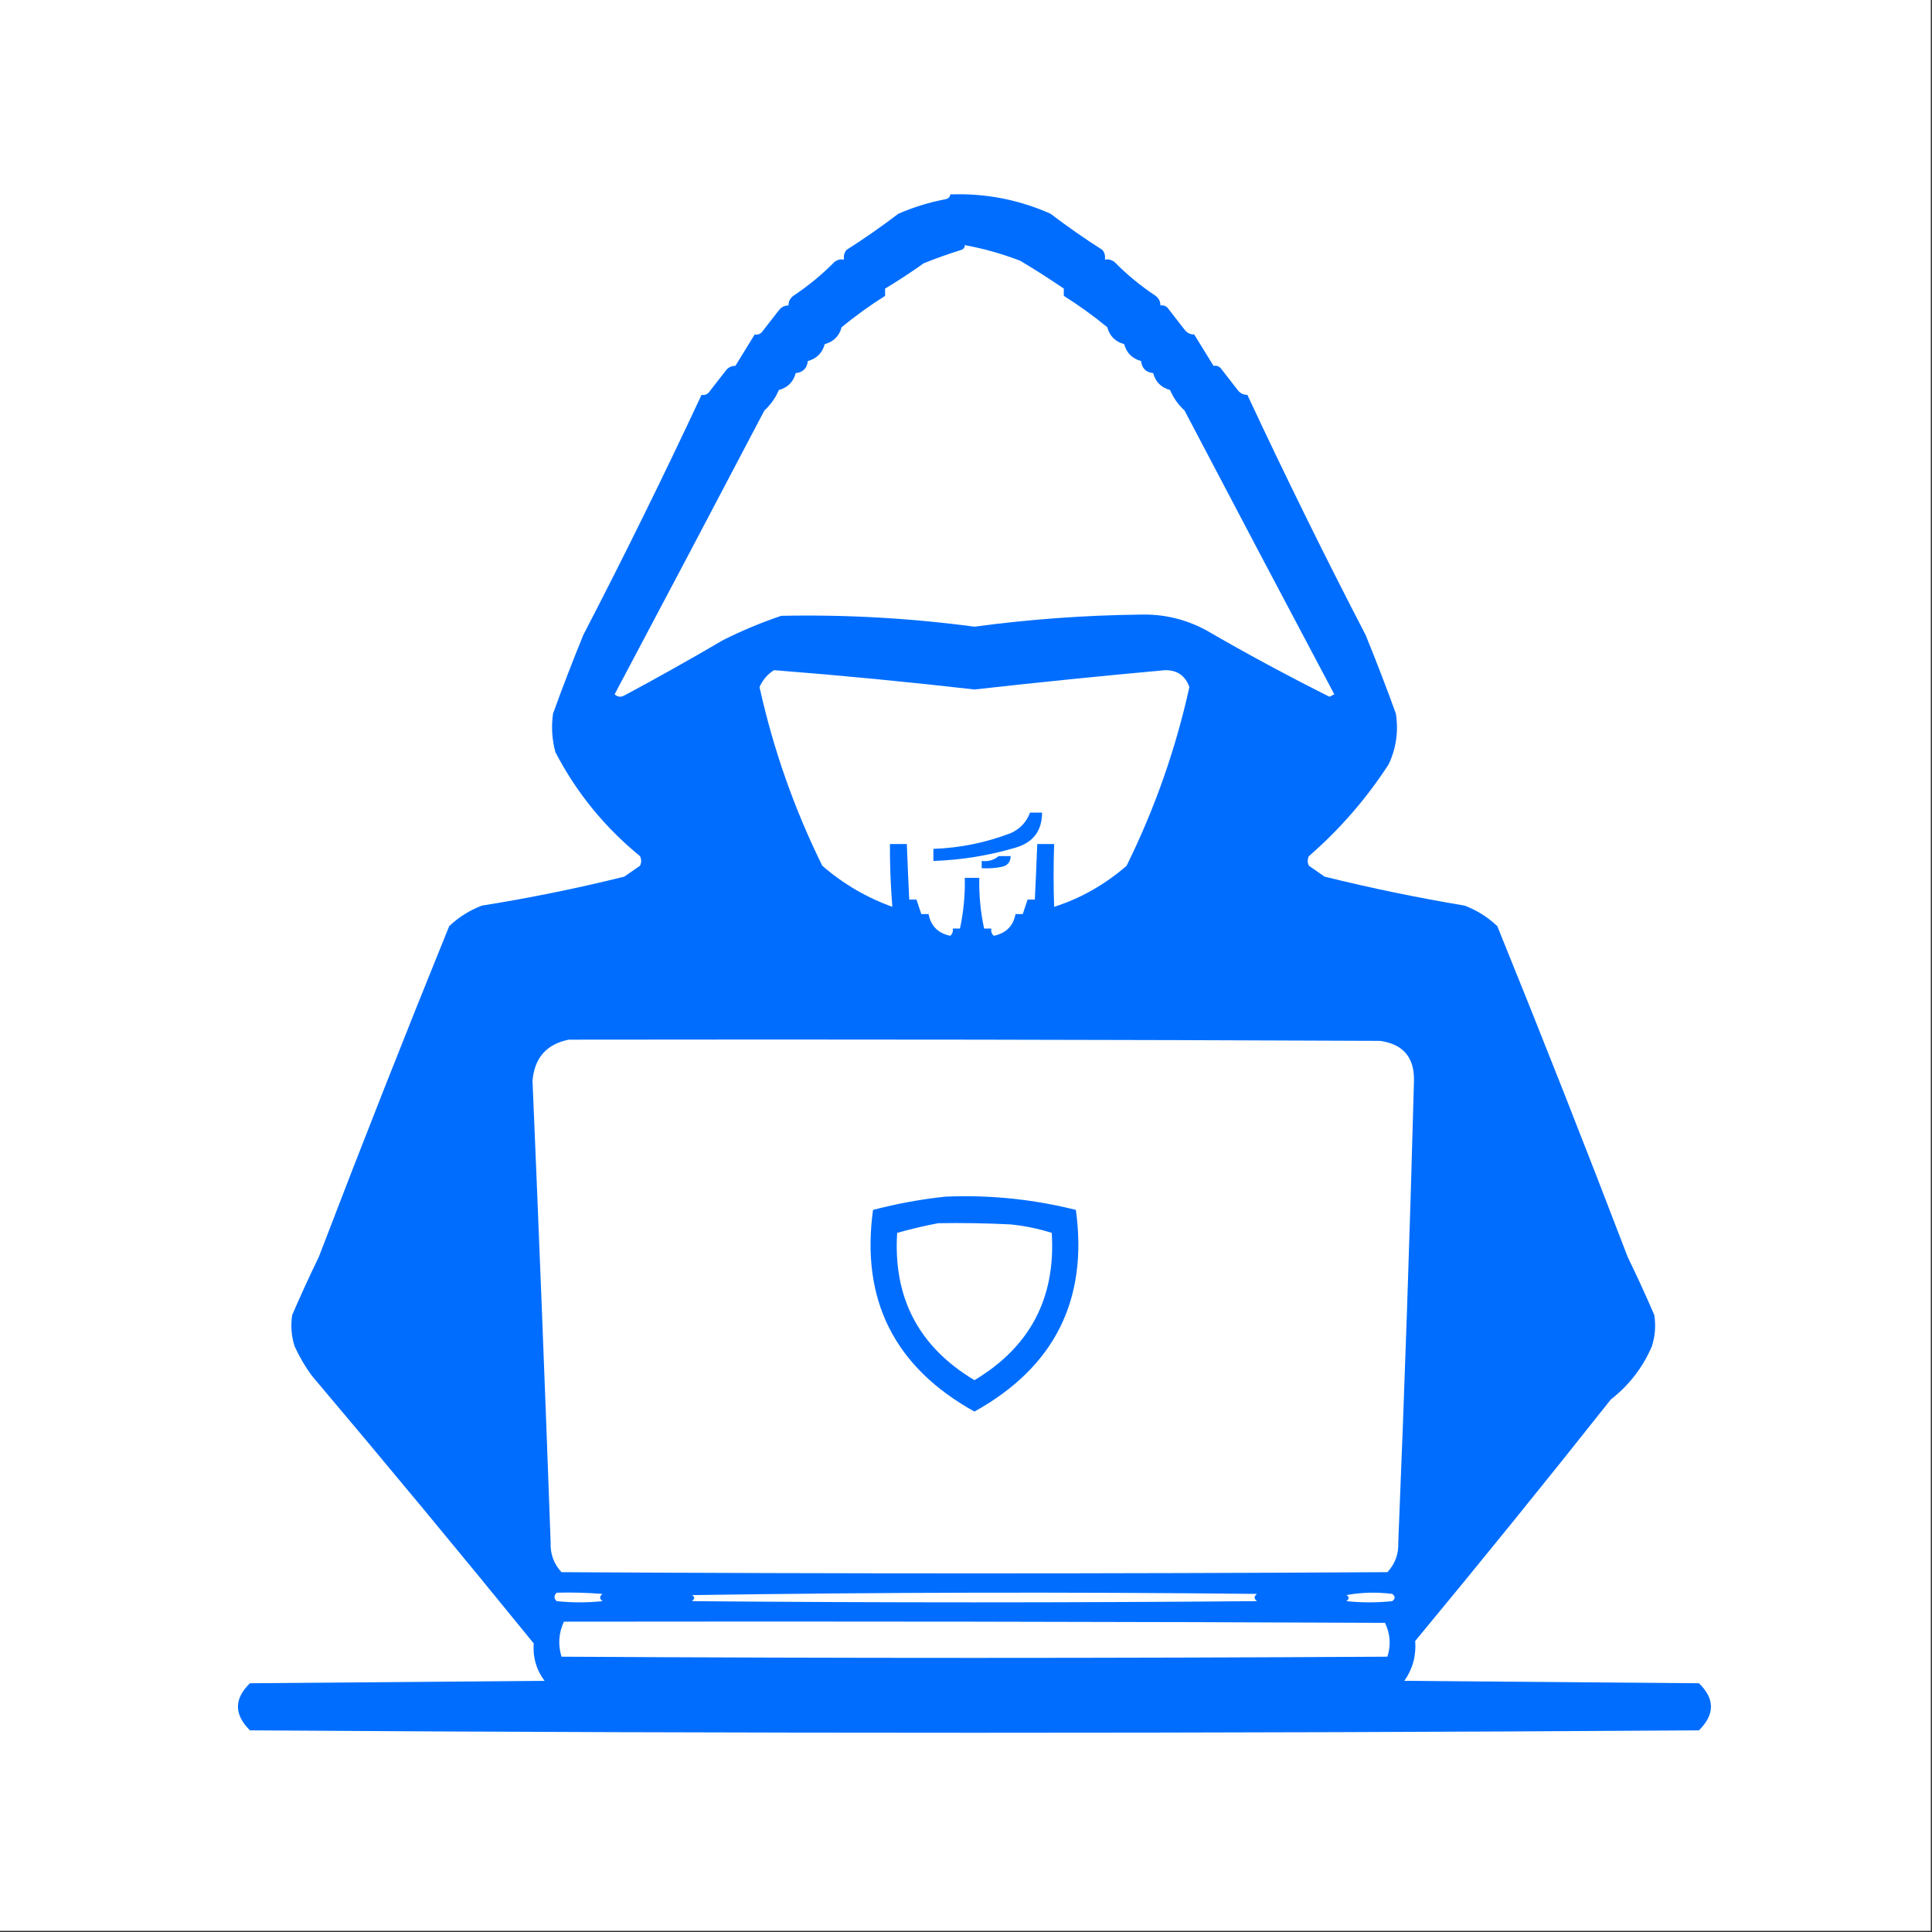 <?xml version="1.0" encoding="UTF-8"?>
<!DOCTYPE svg PUBLIC "-//W3C//DTD SVG 1.1//EN" "http://www.w3.org/Graphics/SVG/1.1/DTD/svg11.dtd">
<svg xmlns="http://www.w3.org/2000/svg" version="1.1" width="800px" height="800px" style="shape-rendering:geometricPrecision; text-rendering:geometricPrecision; image-rendering:optimizeQuality; fill-rule:evenodd; clip-rule:evenodd" xmlns:xlink="http://www.w3.org/1999/xlink">
<rect width="100%" height="100%" fill="#333333" stroke="none"/>
<title>BIMI-logo code403.nl elderman.org</title>
<g><path style="opacity:1" fill="#fefffe" d="M -0.5,-0.5 C 266.167,-0.5 532.833,-0.5 799.5,-0.5C 799.5,266.167 799.5,532.833 799.5,799.5C 532.833,799.5 266.167,799.5 -0.5,799.5C -0.5,532.833 -0.5,266.167 -0.5,-0.5 Z"/></g>
<g><path style="opacity:1" fill="#006dff" d="M 393.5,80.5 C 407.942,79.969 421.775,82.635 435,88.5C 441.976,93.817 449.143,98.817 456.5,103.5C 457.429,104.689 457.762,106.022 457.5,107.5C 458.978,107.238 460.311,107.571 461.5,108.5C 466.64,113.711 472.306,118.378 478.5,122.5C 479.853,123.524 480.52,124.857 480.5,126.5C 481.675,126.281 482.675,126.614 483.5,127.5C 485.833,130.5 488.167,133.5 490.5,136.5C 491.524,137.853 492.857,138.52 494.5,138.5C 497.167,142.833 499.833,147.167 502.5,151.5C 503.675,151.281 504.675,151.614 505.5,152.5C 507.833,155.5 510.167,158.5 512.5,161.5C 513.524,162.853 514.857,163.52 516.5,163.5C 532.12,196.945 548.453,230.112 565.5,263C 569.902,273.803 574.069,284.636 578,295.5C 579.141,302.816 578.141,309.816 575,316.5C 565.808,330.695 554.808,343.362 542,354.5C 541.333,355.833 541.333,357.167 542,358.5C 544.167,360 546.333,361.5 548.5,363C 567.63,367.736 586.963,371.736 606.5,375C 611.59,376.958 616.09,379.792 620,383.5C 638.452,428.963 656.452,474.63 674,520.5C 677.87,528.462 681.537,536.462 685,544.5C 685.696,548.905 685.363,553.239 684,557.5C 680.212,566.287 674.546,573.621 667,579.5C 640.379,613.123 613.379,646.456 586,679.5C 586.458,685.628 584.958,691.128 581.5,696C 622.167,696.333 662.833,696.667 703.5,697C 710.128,703.416 710.128,709.916 703.5,716.5C 503.5,717.833 303.5,717.833 103.5,716.5C 96.872,709.916 96.872,703.416 103.5,697C 144.167,696.667 184.833,696.333 225.5,696C 222.084,691.471 220.584,686.304 221,680.5C 190.651,643.159 159.984,606.159 129,569.5C 126.3,565.78 123.967,561.78 122,557.5C 120.637,553.239 120.304,548.905 121,544.5C 124.463,536.462 128.13,528.462 132,520.5C 149.548,474.63 167.548,428.963 186,383.5C 189.91,379.792 194.41,376.958 199.5,375C 219.386,371.829 239.052,367.829 258.5,363C 260.667,361.5 262.833,360 265,358.5C 265.667,357.167 265.667,355.833 265,354.5C 250.337,342.514 238.67,328.18 230,311.5C 228.561,306.238 228.228,300.904 229,295.5C 232.931,284.636 237.098,273.803 241.5,263C 258.547,230.112 274.88,196.945 290.5,163.5C 291.675,163.719 292.675,163.386 293.5,162.5C 295.833,159.5 298.167,156.5 300.5,153.5C 301.524,152.147 302.857,151.48 304.5,151.5C 307.167,147.167 309.833,142.833 312.5,138.5C 313.675,138.719 314.675,138.386 315.5,137.5C 317.833,134.5 320.167,131.5 322.5,128.5C 323.524,127.147 324.857,126.48 326.5,126.5C 326.48,124.857 327.147,123.524 328.5,122.5C 334.694,118.378 340.36,113.711 345.5,108.5C 346.689,107.571 348.022,107.238 349.5,107.5C 349.238,106.022 349.571,104.689 350.5,103.5C 357.857,98.817 365.024,93.817 372,88.5C 378.276,85.779 384.776,83.779 391.5,82.5C 392.713,82.253 393.38,81.586 393.5,80.5 Z"/></g>
<g><path style="opacity:1" fill="#fefffe" d="M 399.5,101.5 C 407.296,102.928 414.962,105.095 422.5,108C 428.668,111.686 434.668,115.52 440.5,119.5C 440.5,120.5 440.5,121.5 440.5,122.5C 446.812,126.491 452.812,130.824 458.5,135.5C 459.5,139.167 461.833,141.5 465.5,142.5C 466.5,146.167 468.833,148.5 472.5,149.5C 472.833,152.5 474.5,154.167 477.5,154.5C 478.5,158.167 480.833,160.5 484.5,161.5C 485.841,164.694 487.841,167.528 490.5,170C 511.071,209.211 531.738,248.378 552.5,287.5C 551.833,287.833 551.167,288.167 550.5,288.5C 533.218,279.859 516.218,270.692 499.5,261C 490.911,256.358 481.744,254.192 472,254.5C 449.061,254.768 426.227,256.435 403.5,259.5C 376.946,255.949 350.279,254.449 323.5,255C 315.281,257.775 307.281,261.109 299.5,265C 285.995,272.92 272.328,280.587 258.5,288C 257.056,288.781 255.723,288.614 254.5,287.5C 275.262,248.378 295.929,209.211 316.5,170C 319.159,167.528 321.159,164.694 322.5,161.5C 326.167,160.5 328.5,158.167 329.5,154.5C 332.5,154.167 334.167,152.5 334.5,149.5C 338.167,148.5 340.5,146.167 341.5,142.5C 345.167,141.5 347.5,139.167 348.5,135.5C 354.188,130.824 360.188,126.491 366.5,122.5C 366.5,121.5 366.5,120.5 366.5,119.5C 371.935,116.246 377.268,112.746 382.5,109C 387.591,106.97 392.758,105.136 398,103.5C 399.03,103.164 399.53,102.497 399.5,101.5 Z"/></g>
<g><path style="opacity:1" fill="#fefffe" d="M 320.5,277.5 C 348.213,279.671 375.879,282.337 403.5,285.5C 429.802,282.558 456.135,279.891 482.5,277.5C 487.47,277.467 490.804,279.801 492.5,284.5C 486.805,310.255 478.138,334.921 466.5,358.5C 457.401,366.366 447.401,372.033 436.5,375.5C 436.198,366.885 436.198,358.219 436.5,349.5C 434.167,349.5 431.833,349.5 429.5,349.5C 429.222,357.17 428.889,364.836 428.5,372.5C 427.5,372.5 426.5,372.5 425.5,372.5C 424.833,374.5 424.167,376.5 423.5,378.5C 422.5,378.5 421.5,378.5 420.5,378.5C 419.565,383.435 416.565,386.435 411.5,387.5C 410.614,386.675 410.281,385.675 410.5,384.5C 409.5,384.5 408.5,384.5 407.5,384.5C 406.007,377.59 405.341,370.59 405.5,363.5C 403.5,363.5 401.5,363.5 399.5,363.5C 399.659,370.59 398.993,377.59 397.5,384.5C 396.5,384.5 395.5,384.5 394.5,384.5C 394.719,385.675 394.386,386.675 393.5,387.5C 388.435,386.435 385.435,383.435 384.5,378.5C 383.5,378.5 382.5,378.5 381.5,378.5C 380.833,376.5 380.167,374.5 379.5,372.5C 378.5,372.5 377.5,372.5 376.5,372.5C 376.111,364.836 375.778,357.17 375.5,349.5C 373.167,349.5 370.833,349.5 368.5,349.5C 368.464,358.185 368.797,366.851 369.5,375.5C 358.814,371.654 349.148,365.987 340.5,358.5C 328.862,334.921 320.195,310.255 314.5,284.5C 315.833,281.507 317.833,279.173 320.5,277.5 Z"/></g>
<g><path style="opacity:1" fill="#006dff" d="M 426.5,336.5 C 428.167,336.5 429.833,336.5 431.5,336.5C 431.471,344.036 427.805,348.869 420.5,351C 409.375,354.279 398.042,356.113 386.5,356.5C 386.5,354.833 386.5,353.167 386.5,351.5C 397.512,351.109 408.179,348.942 418.5,345C 422.393,343.241 425.06,340.408 426.5,336.5 Z"/></g>
<g><path style="opacity:1" fill="#006dff" d="M 413.5,354.5 C 415.167,354.5 416.833,354.5 418.5,354.5C 418.439,357.05 417.106,358.55 414.5,359C 411.854,359.497 409.187,359.664 406.5,359.5C 406.5,358.5 406.5,357.5 406.5,356.5C 409.228,356.829 411.562,356.163 413.5,354.5 Z"/></g>
<g><path style="opacity:1" fill="#fefffe" d="M 235.5,430.5 C 347.5,430.333 459.5,430.5 571.5,431C 581.036,432.37 585.703,437.87 585.5,447.5C 583.795,511.172 581.628,574.838 579,638.5C 579.223,643.361 577.723,647.527 574.5,651C 460.5,651.667 346.5,651.667 232.5,651C 229.277,647.527 227.777,643.361 228,638.5C 225.705,574.817 223.205,511.151 220.5,447.5C 221.315,438.024 226.315,432.357 235.5,430.5 Z"/></g>
<g><path style="opacity:1" fill="#006dff" d="M 391.5,495.5 C 409.779,494.722 427.779,496.555 445.5,501C 450.606,538.288 436.606,566.121 403.5,584.5C 370.394,566.121 356.394,538.288 361.5,501C 371.506,498.39 381.506,496.557 391.5,495.5 Z"/></g>
<g><path style="opacity:1" fill="#fefffe" d="M 388.5,506.5 C 398.506,506.334 408.506,506.5 418.5,507C 424.295,507.592 429.961,508.759 435.5,510.5C 437.233,537.369 426.566,557.702 403.5,571.5C 380.434,557.702 369.767,537.369 371.5,510.5C 377.233,508.891 382.899,507.558 388.5,506.5 Z"/></g>
<g><path style="opacity:1" fill="#fefffe" d="M 230.5,659.5 C 236.842,659.334 243.175,659.5 249.5,660C 248.167,661 248.167,662 249.5,663C 243.167,663.667 236.833,663.667 230.5,663C 229.316,661.855 229.316,660.688 230.5,659.5 Z"/></g>
<g><path style="opacity:1" fill="#fefffe" d="M 286.5,660.5 C 364.332,659.334 442.332,659.168 520.5,660C 519.167,661 519.167,662 520.5,663C 442.5,663.667 364.5,663.667 286.5,663C 287.774,662.023 287.774,661.189 286.5,660.5 Z"/></g>
<g><path style="opacity:1" fill="#fefffe" d="M 557.5,660.5 C 563.653,659.347 569.986,659.18 576.5,660C 577.833,661 577.833,662 576.5,663C 570.167,663.667 563.833,663.667 557.5,663C 558.774,662.023 558.774,661.189 557.5,660.5 Z"/></g>
<g><path style="opacity:1" fill="#fefffe" d="M 233.5,671.5 C 346.834,671.333 460.167,671.5 573.5,672C 575.699,676.524 576.032,681.191 574.5,686C 460.5,686.667 346.5,686.667 232.5,686C 230.998,681.028 231.331,676.195 233.5,671.5 Z"/></g>
</svg>
